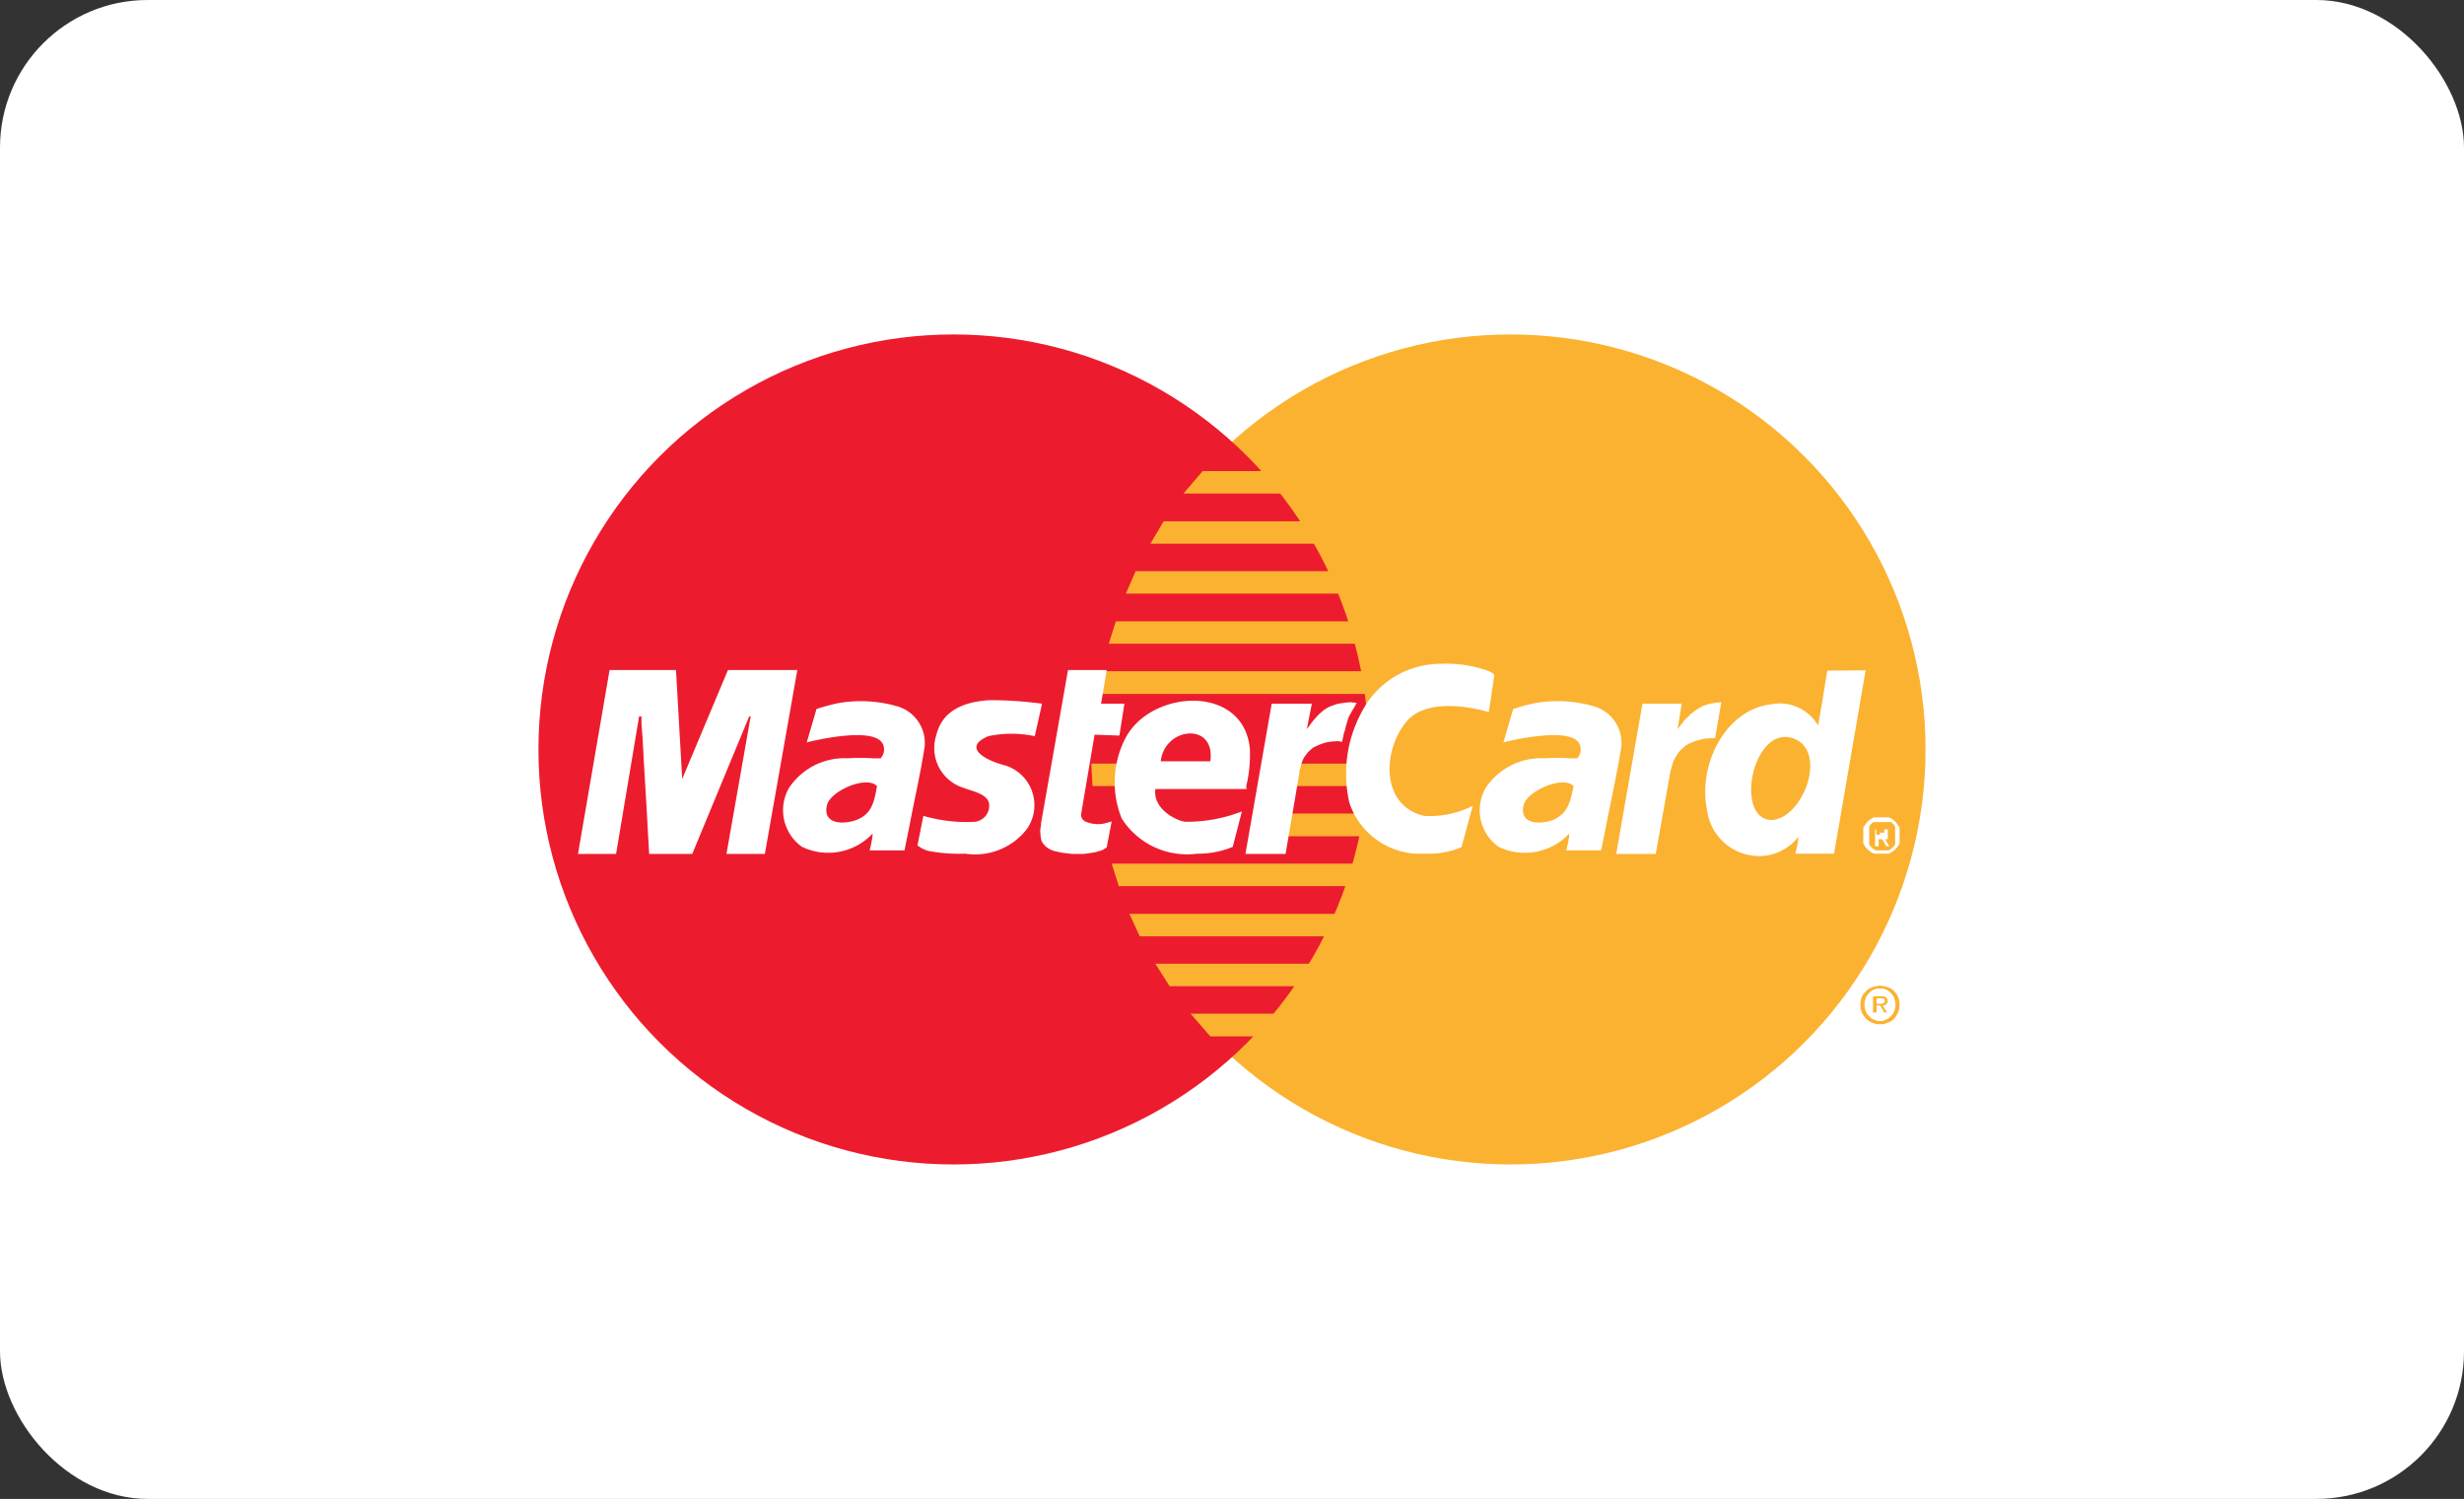 <svg xmlns="http://www.w3.org/2000/svg" viewBox="0 0 83.47 50.78"><rect x="0" y="0" width="83.47" height="50.78" fill="#333333" stroke="none"/><defs><style>.cls-1,.cls-5{fill:#fff;}.cls-2,.cls-4{fill:#fbb231;}.cls-3{fill:#ec1c2e;}.cls-4,.cls-5{fill-rule:evenodd;}</style></defs><title>card09</title><g id="レイヤー_2" data-name="レイヤー 2"><g id="contents"><rect class="cls-1" width="83.47" height="50.78" rx="5" ry="5"/><circle class="cls-2" cx="51.17" cy="25.39" r="14.06"/><circle class="cls-3" cx="32.3" cy="25.39" r="14.06"/><polygon class="cls-4" points="40.09 16.72 47.56 16.72 47.56 15.96 40.74 15.96 40.09 16.72 40.09 16.72 40.09 16.72"/><polygon class="cls-4" points="38.97 18.42 47.56 18.42 47.56 17.66 39.42 17.66 38.97 18.42 38.97 18.42 38.97 18.42"/><polygon class="cls-4" points="38.14 20.11 47.56 20.11 47.56 19.35 38.47 19.35 38.14 20.11 38.14 20.11 38.14 20.11"/><polygon class="cls-4" points="37.56 21.81 47.56 21.81 47.56 21.05 37.8 21.05 37.56 21.81 37.56 21.81 37.56 21.81"/><polygon class="cls-4" points="37.9 30.02 47.59 30.02 47.59 29.26 37.66 29.26 37.9 30.02 37.9 30.02 37.9 30.02"/><polygon class="cls-4" points="38.61 31.72 47.59 31.72 47.59 30.96 38.26 30.96 38.61 31.72 38.61 31.72 38.61 31.72"/><polygon class="cls-4" points="39.62 33.41 47.59 33.41 47.59 32.65 39.14 32.65 39.62 33.41 39.62 33.41 39.62 33.41"/><polygon class="cls-4" points="41 35.11 47.59 35.11 47.59 34.34 40.33 34.34 41 35.11 41 35.11 41 35.11"/><polygon class="cls-4" points="37.23 23.51 47.56 23.51 47.56 22.74 37.37 22.74 37.23 23.51 37.23 23.51 37.23 23.51"/><polygon class="cls-4" points="43.53 28.33 47.47 28.33 47.47 27.56 43.67 27.56 43.53 28.33 43.53 28.33 43.53 28.33"/><polygon class="cls-4" points="43.84 26.63 47.47 26.63 47.47 25.87 43.98 25.87 43.84 26.63 43.84 26.63 43.84 26.63"/><polygon class="cls-4" points="36.97 25.87 37.99 25.87 37.99 26.63 37.01 26.63 36.97 25.87 36.97 25.87 36.97 25.87"/><path class="cls-5" d="M35.05,24.94a3.78,3.78,0,0,0-1.57,0c-.88.37-.15.81.6,1a1.41,1.41,0,0,1,.71,2.14,2.21,2.21,0,0,1-2.09.84,5.45,5.45,0,0,1-1.28-.1,1.11,1.11,0,0,1-.34-.18l.2-1a5.23,5.23,0,0,0,1.76.2.55.55,0,0,0,.47-.56c0-.38-.57-.47-.87-.59a1.41,1.41,0,0,1-.92-1.79c.21-.87,1-1.13,1.8-1.18a13.24,13.24,0,0,1,1.78.12l-.24,1.07Z"/><polygon class="cls-5" points="36.18 22.7 37.49 22.7 37.3 23.84 38.09 23.84 37.92 24.92 37.08 24.89 36.63 27.54 36.62 27.64 36.65 27.72 36.69 27.78 36.76 27.83 36.84 27.86 36.94 27.89 37.04 27.91 37.15 27.92 37.26 27.92 37.35 27.91 37.44 27.89 37.52 27.87 37.58 27.85 37.62 27.84 37.65 27.83 37.66 27.82 37.49 28.71 37.46 28.73 37.42 28.75 37.39 28.77 37.36 28.79 37.33 28.8 37.29 28.82 37.24 28.83 37.2 28.84 37.15 28.86 37.11 28.87 37.05 28.88 36.99 28.89 36.93 28.9 36.86 28.91 36.78 28.92 36.7 28.93 36.34 28.93 36.15 28.91 35.99 28.89 35.84 28.86 35.71 28.83 35.6 28.79 35.51 28.74 35.43 28.68 35.37 28.62 35.32 28.56 35.28 28.48 35.26 28.39 35.25 28.3 35.24 28.2 35.24 28.1 35.26 27.99 35.27 27.87 36.18 22.7 36.18 22.7 36.18 22.7"/><path class="cls-5" d="M50.45,24.13s-2-.64-2.8.31-.91,2.84.59,3.2a3.22,3.22,0,0,0,1.65-.34l-.38,1.4a2.86,2.86,0,0,1-1.26.22,2.52,2.52,0,0,1-2.54-1.73,4.4,4.4,0,0,1,.43-3.09,3,3,0,0,1,2.65-1.61,4.21,4.21,0,0,1,1.6.23c.24.09.23.16.23.16s-.13.91-.19,1.26Z"/><path class="cls-5" d="M61.9,22.72s-.14.88-.18,1.11l-.13.75A1.5,1.5,0,0,0,60,23.86c-1.61.19-2.49,2.14-2.17,3.59A1.78,1.78,0,0,0,59.51,29a1.68,1.68,0,0,0,1.41-.65c0,.19-.1.57-.1.57h1.31l1.07-6.21ZM60,27.78c-1.27-.06-.61-3.26.76-2.76C61.93,25.45,61.08,27.75,60,27.78Z"/><path class="cls-5" d="M30.4,23.93a4.44,4.44,0,0,0-2-.11,6.73,6.73,0,0,0-.74.2l-.33,1.13s2.28-.59,2.58.06a.44.44,0,0,1-.08.48h-.26a5.94,5.94,0,0,0-.84,0,2.26,2.26,0,0,0-2,1,1.52,1.52,0,0,0,.44,2,2.06,2.06,0,0,0,2.39-.45c0,.19-.1.57-.1.57h1.18s.17-.83.21-1.05c.16-.81.34-1.62.47-2.44A1.29,1.29,0,0,0,30.4,23.93Zm-1.32,3.82c-.42.19-1.25.22-1.06-.49.12-.46,1.32-1,1.69-.63C29.62,27.11,29.56,27.53,29.08,27.75Z"/><path class="cls-5" d="M54,23.93a4.44,4.44,0,0,0-2-.11,6.73,6.73,0,0,0-.74.2l-.33,1.13s2.28-.59,2.58.06a.44.44,0,0,1-.08.48h-.26a5.94,5.94,0,0,0-.84,0,2.26,2.26,0,0,0-2,1,1.52,1.52,0,0,0,.44,2,2.06,2.06,0,0,0,2.39-.45c0,.19-.1.57-.1.57h1.18s.17-.83.21-1.05c.16-.81.34-1.62.47-2.44A1.29,1.29,0,0,0,54,23.93Zm-1.32,3.82c-.42.19-1.25.22-1.06-.49.12-.46,1.32-1,1.69-.63C53.2,27.11,53.14,27.53,52.66,27.75Z"/><polygon class="cls-5" points="20.87 28.93 19.58 28.93 20.65 22.7 22.9 22.7 23.11 26.39 24.66 22.7 27.01 22.7 25.91 28.93 24.61 28.93 25.43 24.27 25.38 24.27 23.45 28.93 21.99 28.93 21.98 28.73 21.95 28.21 21.91 27.48 21.86 26.63 21.81 25.79 21.77 25.04 21.73 24.5 21.73 24.27 21.71 24.27 21.68 24.27 21.65 24.27 21.65 24.27 20.87 28.93 20.87 28.93 20.87 28.93"/><path class="cls-5" d="M63.93,28.1l0,0,0,0,0,0h-.41v.57h.12v-.24h.12l.14.24h.1l-.14-.24h.09l0,0h0V28.1Zm-.25.18h-.12v-.18h.27v.11h-.15Z"/><path class="cls-5" d="M64.35,28.28v-.11l0-.13-.07-.11-.08-.1-.1-.08-.11-.06-.12,0h-.27l-.12,0-.11.06-.1.08-.08.1-.07.11,0,.13v.28l0,.13.07.11.08.09.1.08.11.06.12,0h.27l.12,0,.11-.06.1-.08.08-.09.07-.11,0-.13v-.17Zm-.15.14,0,.1,0,.09-.06.08-.08.07-.09.05-.1,0h-.22l-.1,0-.09-.05-.08-.07-.06-.08,0-.09,0-.1v-.23l0-.1,0-.09.06-.08.08-.07.09,0,.1,0h.22l.1,0,.09,0,.08.07.06.08,0,.09,0,.1v.23Z"/><polygon class="cls-5" points="54.75 28.93 56.09 28.93 56.09 28.93 56.57 26.23 56.59 26.12 56.62 26.02 56.65 25.91 56.68 25.81 56.73 25.7 56.79 25.61 56.85 25.51 56.92 25.42 57.01 25.34 57.1 25.26 57.22 25.19 57.34 25.14 57.48 25.09 57.63 25.05 57.79 25.02 57.98 25.01 58.05 25.01 58.08 25.01 58.1 25.01 58.1 25.01 58.31 23.79 58.18 23.8 58.05 23.82 57.93 23.84 57.82 23.87 57.71 23.91 57.61 23.96 57.52 24.01 57.43 24.07 57.34 24.14 57.26 24.2 57.19 24.28 57.11 24.35 57.04 24.43 56.97 24.52 56.9 24.61 56.83 24.7 56.97 23.84 55.64 23.84 54.75 28.93 54.75 28.93 54.75 28.93 54.75 28.93"/><polygon class="cls-5" points="42.19 28.93 43.53 28.93 43.55 28.93 44.01 26.23 44.02 26.12 44.05 26.02 44.07 25.92 44.1 25.83 44.14 25.73 44.19 25.64 44.25 25.56 44.31 25.48 44.39 25.41 44.48 25.33 44.58 25.28 44.69 25.23 44.83 25.18 44.97 25.14 45.13 25.12 45.32 25.11 45.33 25.11 45.35 25.11 45.38 25.12 45.4 25.12 45.42 25.12 45.44 25.13 45.46 25.13 45.46 25.13 45.47 25.11 45.48 25.05 45.5 24.97 45.52 24.86 45.56 24.74 45.59 24.61 45.63 24.48 45.67 24.34 45.71 24.25 45.76 24.16 45.81 24.07 45.86 23.99 45.9 23.92 45.93 23.86 45.95 23.83 45.96 23.82 45.96 23.82 45.94 23.81 45.92 23.81 45.88 23.8 45.85 23.8 45.81 23.8 45.78 23.79 45.75 23.79 45.6 23.8 45.47 23.82 45.34 23.84 45.23 23.87 45.12 23.91 45.02 23.95 44.93 24 44.84 24.06 44.77 24.12 44.69 24.19 44.62 24.26 44.55 24.34 44.48 24.42 44.41 24.51 44.34 24.61 44.27 24.7 44.44 23.84 43.08 23.84 42.19 28.93 42.19 28.93 42.19 28.93 42.19 28.93"/><polygon class="cls-4" points="63.03 33.92 63.03 33.9 63.07 33.77 63.13 33.67 63.22 33.57 63.32 33.49 63.43 33.44 63.55 33.41 63.69 33.39 63.82 33.41 63.94 33.44 64.06 33.49 64.16 33.57 64.24 33.67 64.3 33.77 64.34 33.9 64.34 33.92 64.2 33.92 64.17 33.82 64.13 33.73 64.06 33.65 63.99 33.58 63.9 33.53 63.8 33.49 63.69 33.49 63.58 33.49 63.47 33.53 63.38 33.58 63.31 33.65 63.24 33.73 63.2 33.82 63.17 33.92 63.03 33.92 63.03 33.92 63.03 33.92"/><polygon class="cls-4" points="63.45 33.92 63.45 33.75 63.71 33.75 63.77 33.75 63.82 33.76 63.86 33.77 63.89 33.79 63.91 33.81 63.93 33.84 63.94 33.88 63.95 33.92 63.85 33.92 63.85 33.89 63.85 33.87 63.84 33.85 63.82 33.84 63.81 33.83 63.78 33.83 63.76 33.82 63.74 33.82 63.71 33.82 63.57 33.82 63.57 33.92 63.45 33.92 63.45 33.92 63.45 33.92"/><polygon class="cls-4" points="63.02 34.02 63.03 33.92 63.17 33.92 63.17 33.92 63.16 34.02 63.02 34.02 63.02 34.02 63.02 34.02"/><polygon class="cls-4" points="63.45 34.02 63.45 33.92 63.57 33.92 63.57 34.01 63.69 34.01 63.73 34 63.76 34 63.79 33.99 63.81 33.98 63.83 33.97 63.84 33.95 63.85 33.93 63.85 33.92 63.95 33.92 63.95 33.92 63.94 33.95 63.93 33.98 63.92 34 63.9 34.02 63.45 34.02 63.45 34.02 63.45 34.02"/><polygon class="cls-4" points="64.21 34.02 64.2 33.92 64.2 33.92 64.34 33.92 64.35 34.02 64.21 34.02 64.21 34.02 64.21 34.02"/><polygon class="cls-4" points="63.02 34.02 63.02 34.04 63.03 34.17 63.07 34.3 63.13 34.41 63.22 34.52 63.32 34.6 63.43 34.65 63.55 34.69 63.69 34.7 63.82 34.69 63.94 34.65 64.06 34.6 64.16 34.52 64.24 34.41 64.3 34.3 64.34 34.17 64.35 34.04 64.35 34.02 64.21 34.02 64.21 34.04 64.2 34.15 64.17 34.25 64.13 34.34 64.06 34.42 63.99 34.49 63.9 34.54 63.8 34.58 63.69 34.59 63.58 34.58 63.47 34.54 63.38 34.49 63.31 34.42 63.24 34.34 63.2 34.25 63.17 34.15 63.16 34.04 63.16 34.02 63.02 34.02 63.02 34.02 63.02 34.02"/><polygon class="cls-4" points="63.45 34.02 63.45 34.3 63.57 34.3 63.57 34.06 63.69 34.06 63.83 34.3 63.92 34.3 63.78 34.06 63.81 34.06 63.85 34.05 63.88 34.04 63.9 34.02 63.9 34.02 63.45 34.02 63.45 34.02 63.45 34.02"/><path class="cls-5" d="M42.34,25.36c-.22-2.2-3.35-2-4.21-.36A3.25,3.25,0,0,0,38,27.73a2.62,2.62,0,0,0,2.56,1.19,3,3,0,0,0,1.2-.23l.31-1.2a5.16,5.16,0,0,1-1.93.35c-.39-.07-1.09-.48-1-1.11h3.11s-.07,0,0-.24A4.63,4.63,0,0,0,42.34,25.36ZM41,25.79H39.32C39.46,24.61,41.19,24.46,41,25.79Z"/></g></g></svg>